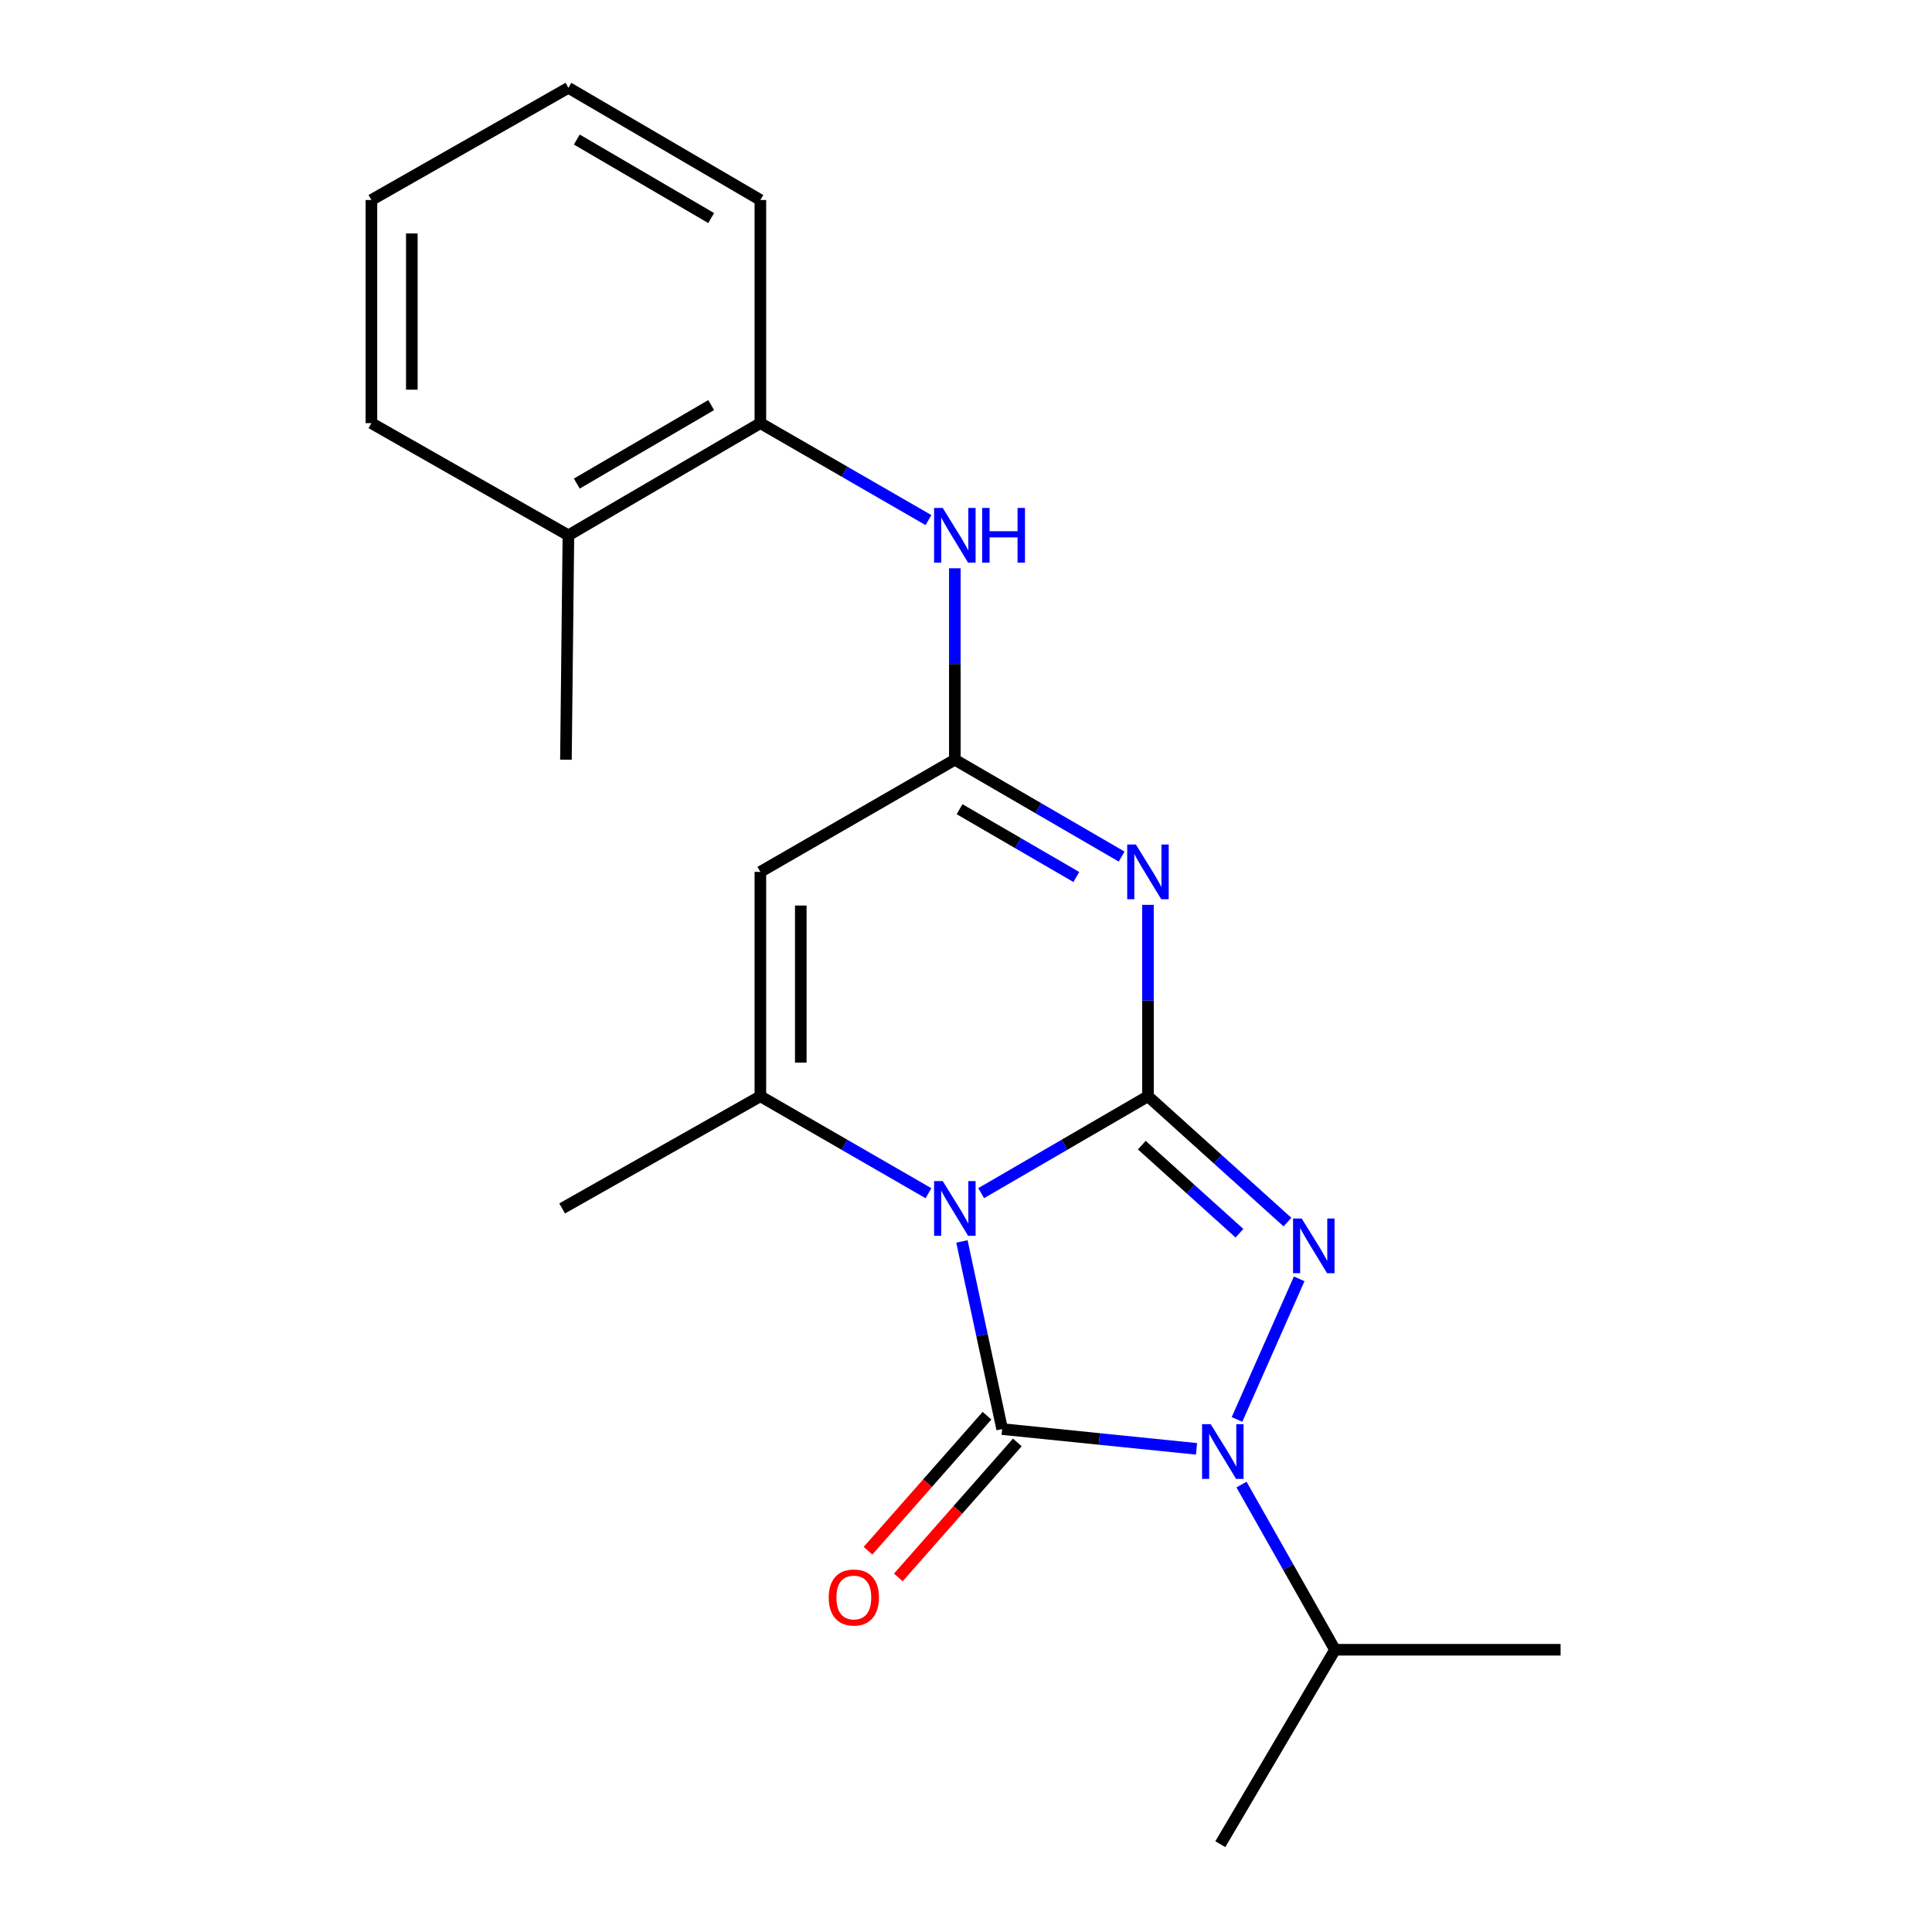 <?xml version='1.0' encoding='iso-8859-1'?>
<svg version='1.1' baseProfile='full'
              xmlns='http://www.w3.org/2000/svg'
                      xmlns:rdkit='http://www.rdkit.org/xml'
                      xmlns:xlink='http://www.w3.org/1999/xlink'
                  xml:space='preserve'
width='1000px' height='1000px' viewBox='0 0 1000 1000'>
<!-- END OF HEADER -->
<rect style='opacity:1.0;fill:#FFFFFF;stroke:none' width='1000' height='1000' x='0' y='0'> </rect>
<path class='bond-0' d='M 507.854,617.568 L 551.02,592.494' style='fill:none;fill-rule:evenodd;stroke:#0000FF;stroke-width:6px;stroke-linecap:butt;stroke-linejoin:miter;stroke-opacity:1' />
<path class='bond-0' d='M 551.02,592.494 L 594.187,567.421' style='fill:none;fill-rule:evenodd;stroke:#000000;stroke-width:6px;stroke-linecap:butt;stroke-linejoin:miter;stroke-opacity:1' />
<path class='bond-1' d='M 497.886,642.565 L 508.299,691.125' style='fill:none;fill-rule:evenodd;stroke:#0000FF;stroke-width:6px;stroke-linecap:butt;stroke-linejoin:miter;stroke-opacity:1' />
<path class='bond-1' d='M 508.299,691.125 L 518.712,739.685' style='fill:none;fill-rule:evenodd;stroke:#000000;stroke-width:6px;stroke-linecap:butt;stroke-linejoin:miter;stroke-opacity:1' />
<path class='bond-5' d='M 480.579,617.614 L 437.071,592.517' style='fill:none;fill-rule:evenodd;stroke:#0000FF;stroke-width:6px;stroke-linecap:butt;stroke-linejoin:miter;stroke-opacity:1' />
<path class='bond-5' d='M 437.071,592.517 L 393.564,567.421' style='fill:none;fill-rule:evenodd;stroke:#000000;stroke-width:6px;stroke-linecap:butt;stroke-linejoin:miter;stroke-opacity:1' />
<path class='bond-2' d='M 594.187,567.421 L 630.287,599.986' style='fill:none;fill-rule:evenodd;stroke:#000000;stroke-width:6px;stroke-linecap:butt;stroke-linejoin:miter;stroke-opacity:1' />
<path class='bond-2' d='M 630.287,599.986 L 666.387,632.552' style='fill:none;fill-rule:evenodd;stroke:#0000FF;stroke-width:6px;stroke-linecap:butt;stroke-linejoin:miter;stroke-opacity:1' />
<path class='bond-2' d='M 591.004,592.724 L 616.274,615.52' style='fill:none;fill-rule:evenodd;stroke:#000000;stroke-width:6px;stroke-linecap:butt;stroke-linejoin:miter;stroke-opacity:1' />
<path class='bond-2' d='M 616.274,615.52 L 641.544,638.316' style='fill:none;fill-rule:evenodd;stroke:#0000FF;stroke-width:6px;stroke-linecap:butt;stroke-linejoin:miter;stroke-opacity:1' />
<path class='bond-4' d='M 594.187,567.421 L 594.187,517.882' style='fill:none;fill-rule:evenodd;stroke:#000000;stroke-width:6px;stroke-linecap:butt;stroke-linejoin:miter;stroke-opacity:1' />
<path class='bond-4' d='M 594.187,517.882 L 594.187,468.343' style='fill:none;fill-rule:evenodd;stroke:#0000FF;stroke-width:6px;stroke-linecap:butt;stroke-linejoin:miter;stroke-opacity:1' />
<path class='bond-3' d='M 518.712,739.685 L 569.013,744.804' style='fill:none;fill-rule:evenodd;stroke:#000000;stroke-width:6px;stroke-linecap:butt;stroke-linejoin:miter;stroke-opacity:1' />
<path class='bond-3' d='M 569.013,744.804 L 619.313,749.923' style='fill:none;fill-rule:evenodd;stroke:#0000FF;stroke-width:6px;stroke-linecap:butt;stroke-linejoin:miter;stroke-opacity:1' />
<path class='bond-9' d='M 510.865,732.769 L 480.072,767.706' style='fill:none;fill-rule:evenodd;stroke:#000000;stroke-width:6px;stroke-linecap:butt;stroke-linejoin:miter;stroke-opacity:1' />
<path class='bond-9' d='M 480.072,767.706 L 449.279,802.644' style='fill:none;fill-rule:evenodd;stroke:#FF0000;stroke-width:6px;stroke-linecap:butt;stroke-linejoin:miter;stroke-opacity:1' />
<path class='bond-9' d='M 526.559,746.602 L 495.766,781.539' style='fill:none;fill-rule:evenodd;stroke:#000000;stroke-width:6px;stroke-linecap:butt;stroke-linejoin:miter;stroke-opacity:1' />
<path class='bond-9' d='M 495.766,781.539 L 464.973,816.476' style='fill:none;fill-rule:evenodd;stroke:#FF0000;stroke-width:6px;stroke-linecap:butt;stroke-linejoin:miter;stroke-opacity:1' />
<path class='bond-21' d='M 672.466,661.918 L 640.268,734.704' style='fill:none;fill-rule:evenodd;stroke:#0000FF;stroke-width:6px;stroke-linecap:butt;stroke-linejoin:miter;stroke-opacity:1' />
<path class='bond-11' d='M 642.605,768.415 L 666.797,811.162' style='fill:none;fill-rule:evenodd;stroke:#0000FF;stroke-width:6px;stroke-linecap:butt;stroke-linejoin:miter;stroke-opacity:1' />
<path class='bond-11' d='M 666.797,811.162 L 690.988,853.909' style='fill:none;fill-rule:evenodd;stroke:#000000;stroke-width:6px;stroke-linecap:butt;stroke-linejoin:miter;stroke-opacity:1' />
<path class='bond-22' d='M 580.557,443.364 L 537.39,418.295' style='fill:none;fill-rule:evenodd;stroke:#0000FF;stroke-width:6px;stroke-linecap:butt;stroke-linejoin:miter;stroke-opacity:1' />
<path class='bond-22' d='M 537.39,418.295 L 494.224,393.227' style='fill:none;fill-rule:evenodd;stroke:#000000;stroke-width:6px;stroke-linecap:butt;stroke-linejoin:miter;stroke-opacity:1' />
<path class='bond-22' d='M 557.101,453.934 L 526.884,436.386' style='fill:none;fill-rule:evenodd;stroke:#0000FF;stroke-width:6px;stroke-linecap:butt;stroke-linejoin:miter;stroke-opacity:1' />
<path class='bond-22' d='M 526.884,436.386 L 496.668,418.838' style='fill:none;fill-rule:evenodd;stroke:#000000;stroke-width:6px;stroke-linecap:butt;stroke-linejoin:miter;stroke-opacity:1' />
<path class='bond-7' d='M 393.564,567.421 L 393.564,451.28' style='fill:none;fill-rule:evenodd;stroke:#000000;stroke-width:6px;stroke-linecap:butt;stroke-linejoin:miter;stroke-opacity:1' />
<path class='bond-7' d='M 414.484,549.999 L 414.484,468.701' style='fill:none;fill-rule:evenodd;stroke:#000000;stroke-width:6px;stroke-linecap:butt;stroke-linejoin:miter;stroke-opacity:1' />
<path class='bond-13' d='M 393.564,567.421 L 290.963,625.485' style='fill:none;fill-rule:evenodd;stroke:#000000;stroke-width:6px;stroke-linecap:butt;stroke-linejoin:miter;stroke-opacity:1' />
<path class='bond-6' d='M 494.224,393.227 L 393.564,451.28' style='fill:none;fill-rule:evenodd;stroke:#000000;stroke-width:6px;stroke-linecap:butt;stroke-linejoin:miter;stroke-opacity:1' />
<path class='bond-8' d='M 494.224,393.227 L 494.224,343.682' style='fill:none;fill-rule:evenodd;stroke:#000000;stroke-width:6px;stroke-linecap:butt;stroke-linejoin:miter;stroke-opacity:1' />
<path class='bond-8' d='M 494.224,343.682 L 494.224,294.138' style='fill:none;fill-rule:evenodd;stroke:#0000FF;stroke-width:6px;stroke-linecap:butt;stroke-linejoin:miter;stroke-opacity:1' />
<path class='bond-10' d='M 480.579,269.205 L 437.071,244.113' style='fill:none;fill-rule:evenodd;stroke:#0000FF;stroke-width:6px;stroke-linecap:butt;stroke-linejoin:miter;stroke-opacity:1' />
<path class='bond-10' d='M 437.071,244.113 L 393.564,219.021' style='fill:none;fill-rule:evenodd;stroke:#000000;stroke-width:6px;stroke-linecap:butt;stroke-linejoin:miter;stroke-opacity:1' />
<path class='bond-12' d='M 393.564,219.021 L 294.205,277.074' style='fill:none;fill-rule:evenodd;stroke:#000000;stroke-width:6px;stroke-linecap:butt;stroke-linejoin:miter;stroke-opacity:1' />
<path class='bond-12' d='M 368.106,209.666 L 298.555,250.303' style='fill:none;fill-rule:evenodd;stroke:#000000;stroke-width:6px;stroke-linecap:butt;stroke-linejoin:miter;stroke-opacity:1' />
<path class='bond-14' d='M 393.564,219.021 L 393.564,103.519' style='fill:none;fill-rule:evenodd;stroke:#000000;stroke-width:6px;stroke-linecap:butt;stroke-linejoin:miter;stroke-opacity:1' />
<path class='bond-17' d='M 690.988,853.909 L 631.633,954.545' style='fill:none;fill-rule:evenodd;stroke:#000000;stroke-width:6px;stroke-linecap:butt;stroke-linejoin:miter;stroke-opacity:1' />
<path class='bond-18' d='M 690.988,853.909 L 807.757,853.909' style='fill:none;fill-rule:evenodd;stroke:#000000;stroke-width:6px;stroke-linecap:butt;stroke-linejoin:miter;stroke-opacity:1' />
<path class='bond-15' d='M 294.205,277.074 L 292.927,393.227' style='fill:none;fill-rule:evenodd;stroke:#000000;stroke-width:6px;stroke-linecap:butt;stroke-linejoin:miter;stroke-opacity:1' />
<path class='bond-16' d='M 294.205,277.074 L 192.243,219.021' style='fill:none;fill-rule:evenodd;stroke:#000000;stroke-width:6px;stroke-linecap:butt;stroke-linejoin:miter;stroke-opacity:1' />
<path class='bond-19' d='M 393.564,103.519 L 294.205,45.455' style='fill:none;fill-rule:evenodd;stroke:#000000;stroke-width:6px;stroke-linecap:butt;stroke-linejoin:miter;stroke-opacity:1' />
<path class='bond-19' d='M 368.105,112.871 L 298.554,72.226' style='fill:none;fill-rule:evenodd;stroke:#000000;stroke-width:6px;stroke-linecap:butt;stroke-linejoin:miter;stroke-opacity:1' />
<path class='bond-23' d='M 192.243,219.021 L 192.243,103.519' style='fill:none;fill-rule:evenodd;stroke:#000000;stroke-width:6px;stroke-linecap:butt;stroke-linejoin:miter;stroke-opacity:1' />
<path class='bond-23' d='M 213.163,201.696 L 213.163,120.844' style='fill:none;fill-rule:evenodd;stroke:#000000;stroke-width:6px;stroke-linecap:butt;stroke-linejoin:miter;stroke-opacity:1' />
<path class='bond-20' d='M 294.205,45.455 L 192.243,103.519' style='fill:none;fill-rule:evenodd;stroke:#000000;stroke-width:6px;stroke-linecap:butt;stroke-linejoin:miter;stroke-opacity:1' />
<path  class='atom-0' d='M 487.964 611.325
L 497.244 626.325
Q 498.164 627.805, 499.644 630.485
Q 501.124 633.165, 501.204 633.325
L 501.204 611.325
L 504.964 611.325
L 504.964 639.645
L 501.084 639.645
L 491.124 623.245
Q 489.964 621.325, 488.724 619.125
Q 487.524 616.925, 487.164 616.245
L 487.164 639.645
L 483.484 639.645
L 483.484 611.325
L 487.964 611.325
' fill='#0000FF'/>
<path  class='atom-3' d='M 673.757 630.688
L 683.037 645.688
Q 683.957 647.168, 685.437 649.848
Q 686.917 652.528, 686.997 652.688
L 686.997 630.688
L 690.757 630.688
L 690.757 659.008
L 686.877 659.008
L 676.917 642.608
Q 675.757 640.688, 674.517 638.488
Q 673.317 636.288, 672.957 635.608
L 672.957 659.008
L 669.277 659.008
L 669.277 630.688
L 673.757 630.688
' fill='#0000FF'/>
<path  class='atom-4' d='M 626.663 737.148
L 635.943 752.148
Q 636.863 753.628, 638.343 756.308
Q 639.823 758.988, 639.903 759.148
L 639.903 737.148
L 643.663 737.148
L 643.663 765.468
L 639.783 765.468
L 629.823 749.068
Q 628.663 747.148, 627.423 744.948
Q 626.223 742.748, 625.863 742.068
L 625.863 765.468
L 622.183 765.468
L 622.183 737.148
L 626.663 737.148
' fill='#0000FF'/>
<path  class='atom-5' d='M 587.927 437.12
L 597.207 452.12
Q 598.127 453.6, 599.607 456.28
Q 601.087 458.96, 601.167 459.12
L 601.167 437.12
L 604.927 437.12
L 604.927 465.44
L 601.047 465.44
L 591.087 449.04
Q 589.927 447.12, 588.687 444.92
Q 587.487 442.72, 587.127 442.04
L 587.127 465.44
L 583.447 465.44
L 583.447 437.12
L 587.927 437.12
' fill='#0000FF'/>
<path  class='atom-9' d='M 487.964 262.914
L 497.244 277.914
Q 498.164 279.394, 499.644 282.074
Q 501.124 284.754, 501.204 284.914
L 501.204 262.914
L 504.964 262.914
L 504.964 291.234
L 501.084 291.234
L 491.124 274.834
Q 489.964 272.914, 488.724 270.714
Q 487.524 268.514, 487.164 267.834
L 487.164 291.234
L 483.484 291.234
L 483.484 262.914
L 487.964 262.914
' fill='#0000FF'/>
<path  class='atom-9' d='M 508.364 262.914
L 512.204 262.914
L 512.204 274.954
L 526.684 274.954
L 526.684 262.914
L 530.524 262.914
L 530.524 291.234
L 526.684 291.234
L 526.684 278.154
L 512.204 278.154
L 512.204 291.234
L 508.364 291.234
L 508.364 262.914
' fill='#0000FF'/>
<path  class='atom-10' d='M 428.947 826.862
Q 428.947 820.062, 432.307 816.262
Q 435.667 812.462, 441.947 812.462
Q 448.227 812.462, 451.587 816.262
Q 454.947 820.062, 454.947 826.862
Q 454.947 833.742, 451.547 837.662
Q 448.147 841.542, 441.947 841.542
Q 435.707 841.542, 432.307 837.662
Q 428.947 833.782, 428.947 826.862
M 441.947 838.342
Q 446.267 838.342, 448.587 835.462
Q 450.947 832.542, 450.947 826.862
Q 450.947 821.302, 448.587 818.502
Q 446.267 815.662, 441.947 815.662
Q 437.627 815.662, 435.267 818.462
Q 432.947 821.262, 432.947 826.862
Q 432.947 832.582, 435.267 835.462
Q 437.627 838.342, 441.947 838.342
' fill='#FF0000'/>
</svg>
